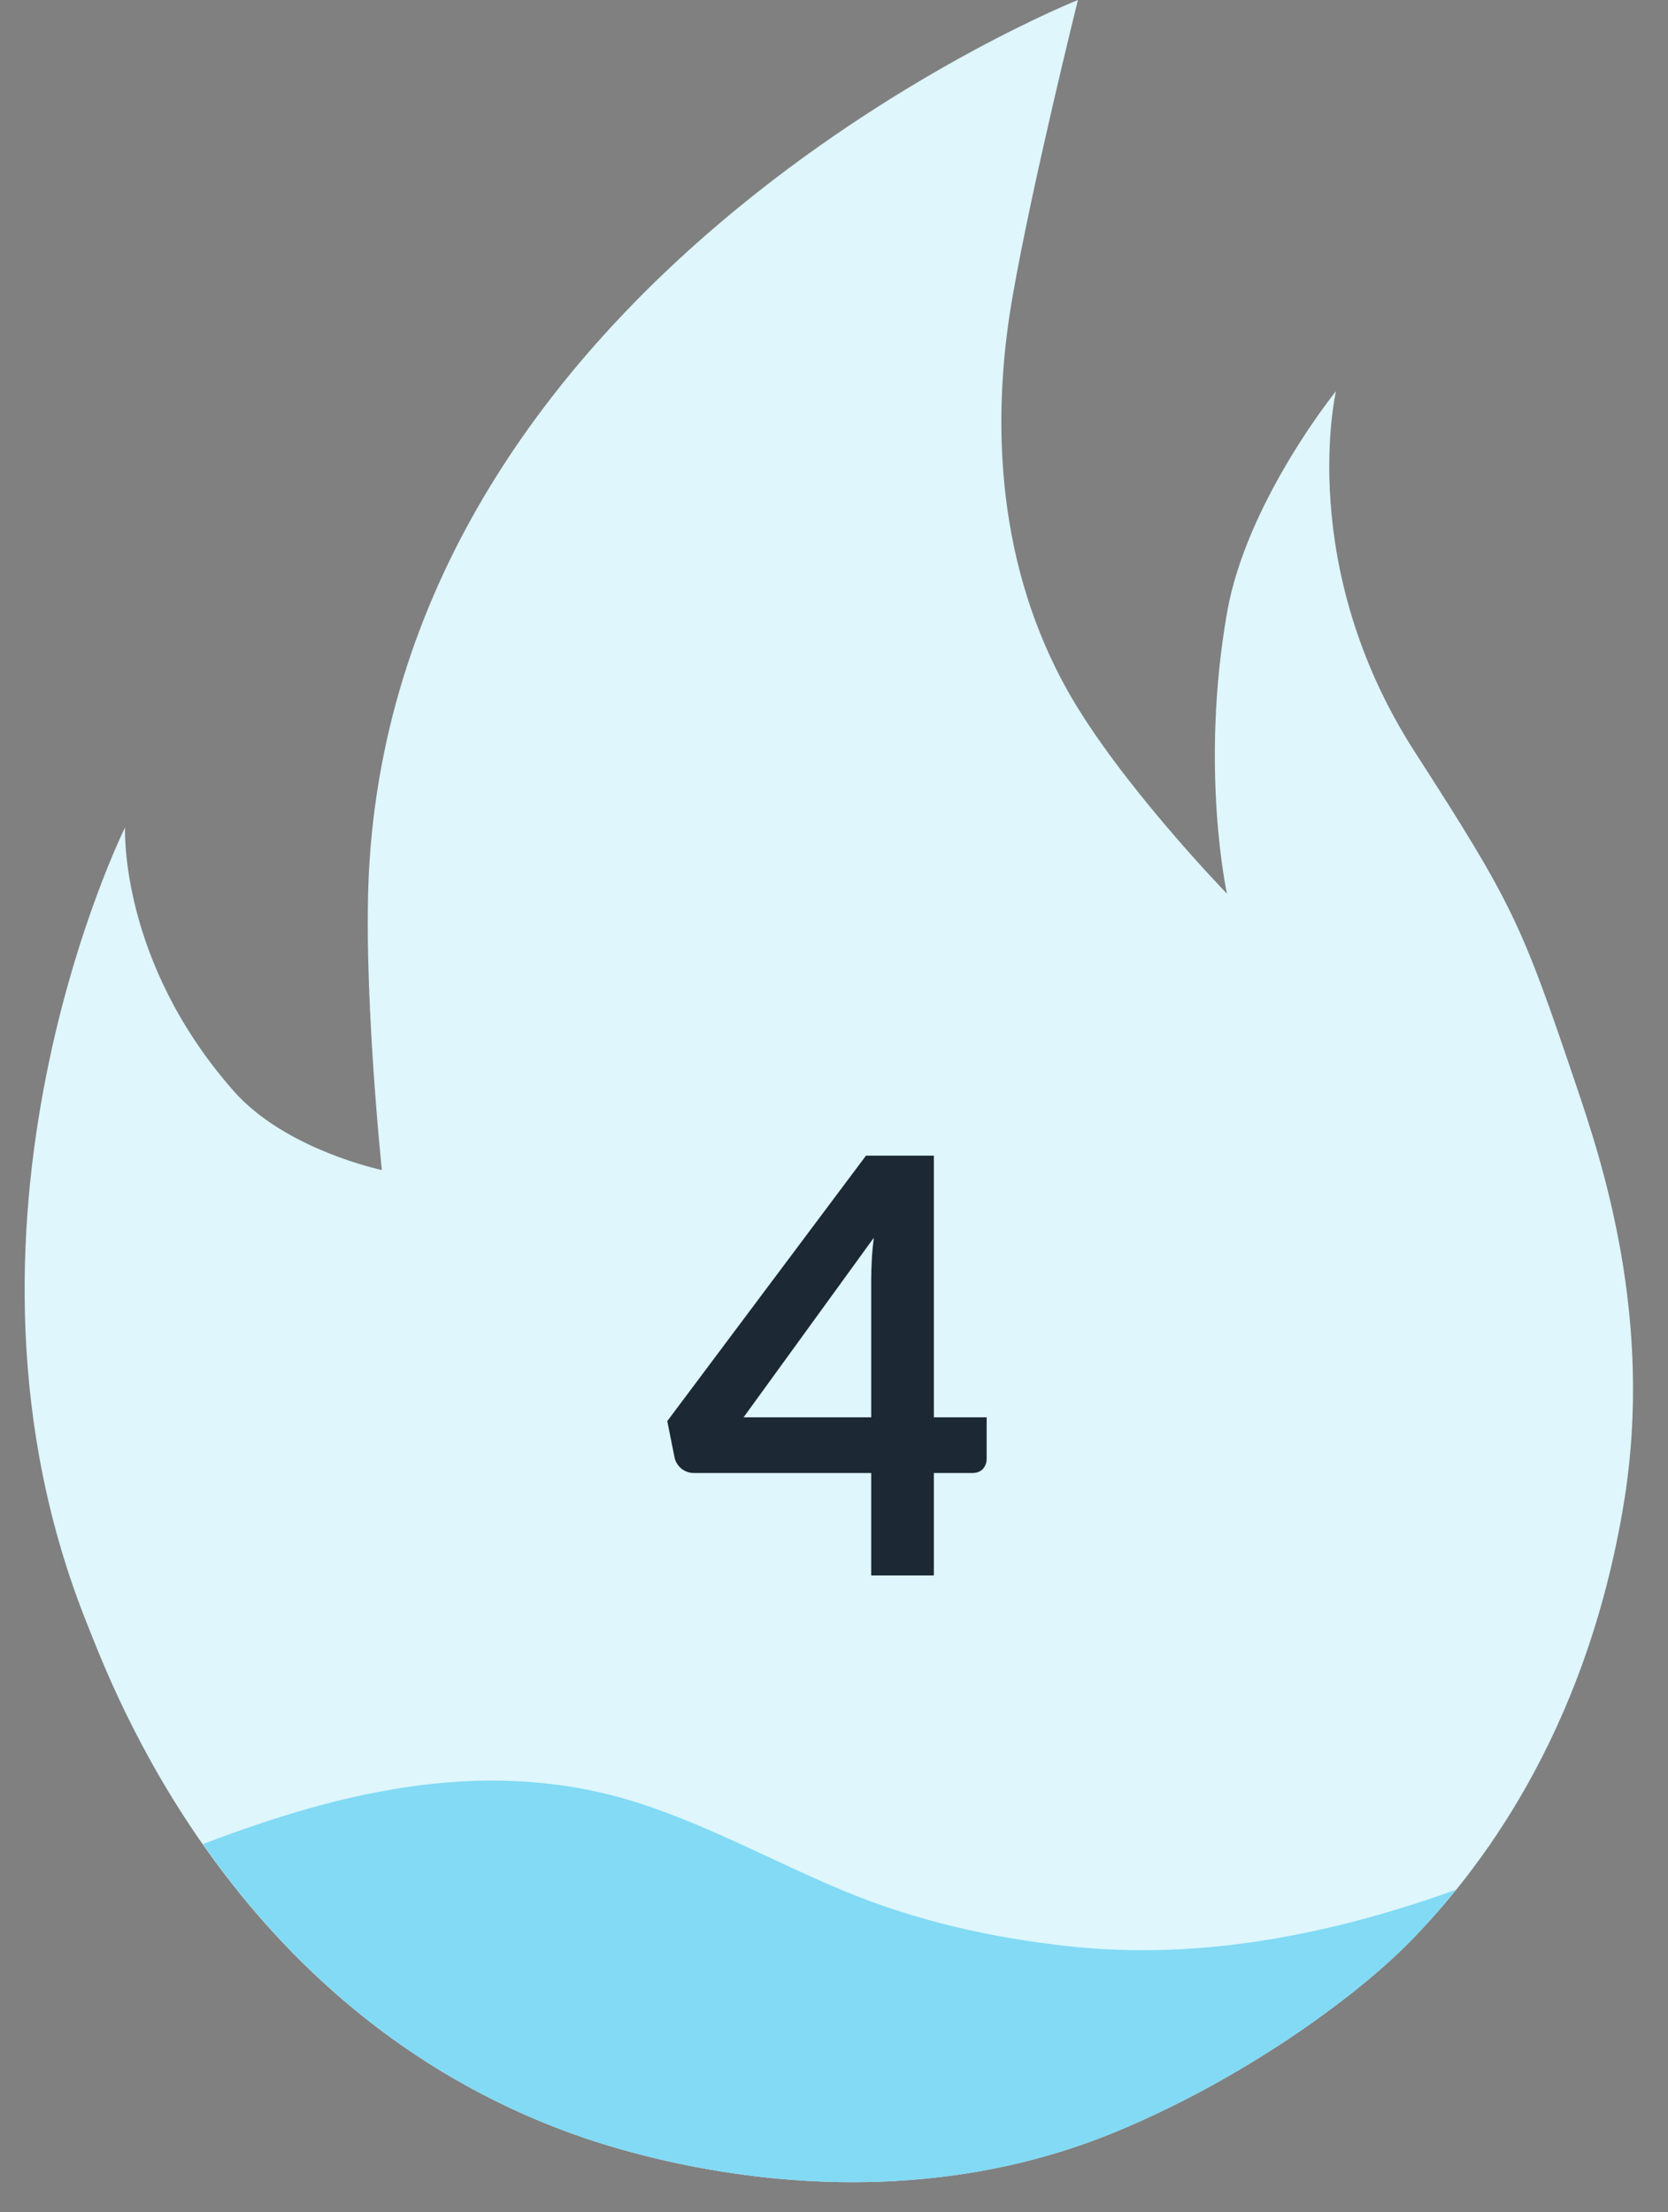 <?xml version="1.0" encoding="UTF-8"?>
<svg width="46px" height="61px" viewBox="0 0 46 61" version="1.1" xmlns="http://www.w3.org/2000/svg" xmlns:xlink="http://www.w3.org/1999/xlink">
    <rect x="0" y="0" width="46" height="61" fill="#808080" stroke="none"/>
    <title>step4-flux-entrant-gaz</title>
    <g id="Page-1" stroke="none" stroke-width="1" fill="none" fill-rule="evenodd">
        <g id="step4-flux-entrant-gaz" transform="translate(0.679, 0)" fill-rule="nonzero">
            <g id="Group-5">
                <path d="M15.092,58.835 C5.671,55.426 2.403,46.467 1.733,44.803 C-2.699,33.807 2.77,22.817 2.77,22.817 C2.77,22.817 2.597,26.49 5.767,30.087 C7.194,31.707 9.852,32.264 9.852,32.264 C9.852,32.264 9.299,26.996 9.512,23.75 C10.588,7.347 29.048,0 29.048,0 C29.048,0 27.781,5.092 27.24,8.209 C26.615,11.805 26.877,15.677 28.756,19.034 C30.178,21.573 33.158,24.644 33.158,24.644 C33.158,24.644 32.406,21.224 33.158,16.905 C33.691,13.84 36.165,10.786 36.165,10.786 C36.165,10.786 35.037,15.609 38.343,20.742 C41.059,24.959 41.284,25.472 42.803,29.973 C43.484,31.991 44.946,36.347 44.101,41.463 C43.041,47.89 40.03,51.675 38.224,53.522 C36.669,55.112 33.531,57.373 30.046,58.804 C23.333,61.561 16.643,59.396 15.092,58.835" id="Fill-1" fill="#DEF6FC"></path>
                <path d="M28.77,53.666 C26.637,53.431 24.582,52.967 22.598,52.144 C20.72,51.365 18.921,50.364 16.983,49.735 C12.89,48.406 8.849,49.347 4.917,50.852 C6.989,53.812 10.208,57.067 15.092,58.834 C16.643,59.396 23.333,61.561 30.046,58.804 C33.531,57.373 36.669,55.111 38.224,53.521 C38.599,53.138 39.027,52.665 39.478,52.108 C36.049,53.344 32.425,54.069 28.77,53.666" id="Fill-3" fill="#82DAF5"></path>
            </g>
            <path d="M25.075,39.083 L26.531,39.083 L26.531,40.227 C26.531,40.334 26.496,40.427 26.427,40.507 C26.357,40.582 26.256,40.619 26.123,40.619 L25.075,40.619 L25.075,43.443 L23.347,43.443 L23.347,40.619 L18.467,40.619 C18.333,40.619 18.216,40.579 18.115,40.499 C18.013,40.414 17.949,40.31 17.923,40.187 L17.723,39.187 L23.203,31.867 L25.075,31.867 L25.075,39.083 Z M23.347,35.299 C23.347,35.128 23.352,34.944 23.363,34.747 C23.373,34.55 23.392,34.344 23.419,34.131 L19.827,39.083 L23.347,39.083 L23.347,35.299 Z" id="4" fill="#1C2934"></path>
        </g>
    </g>
</svg>